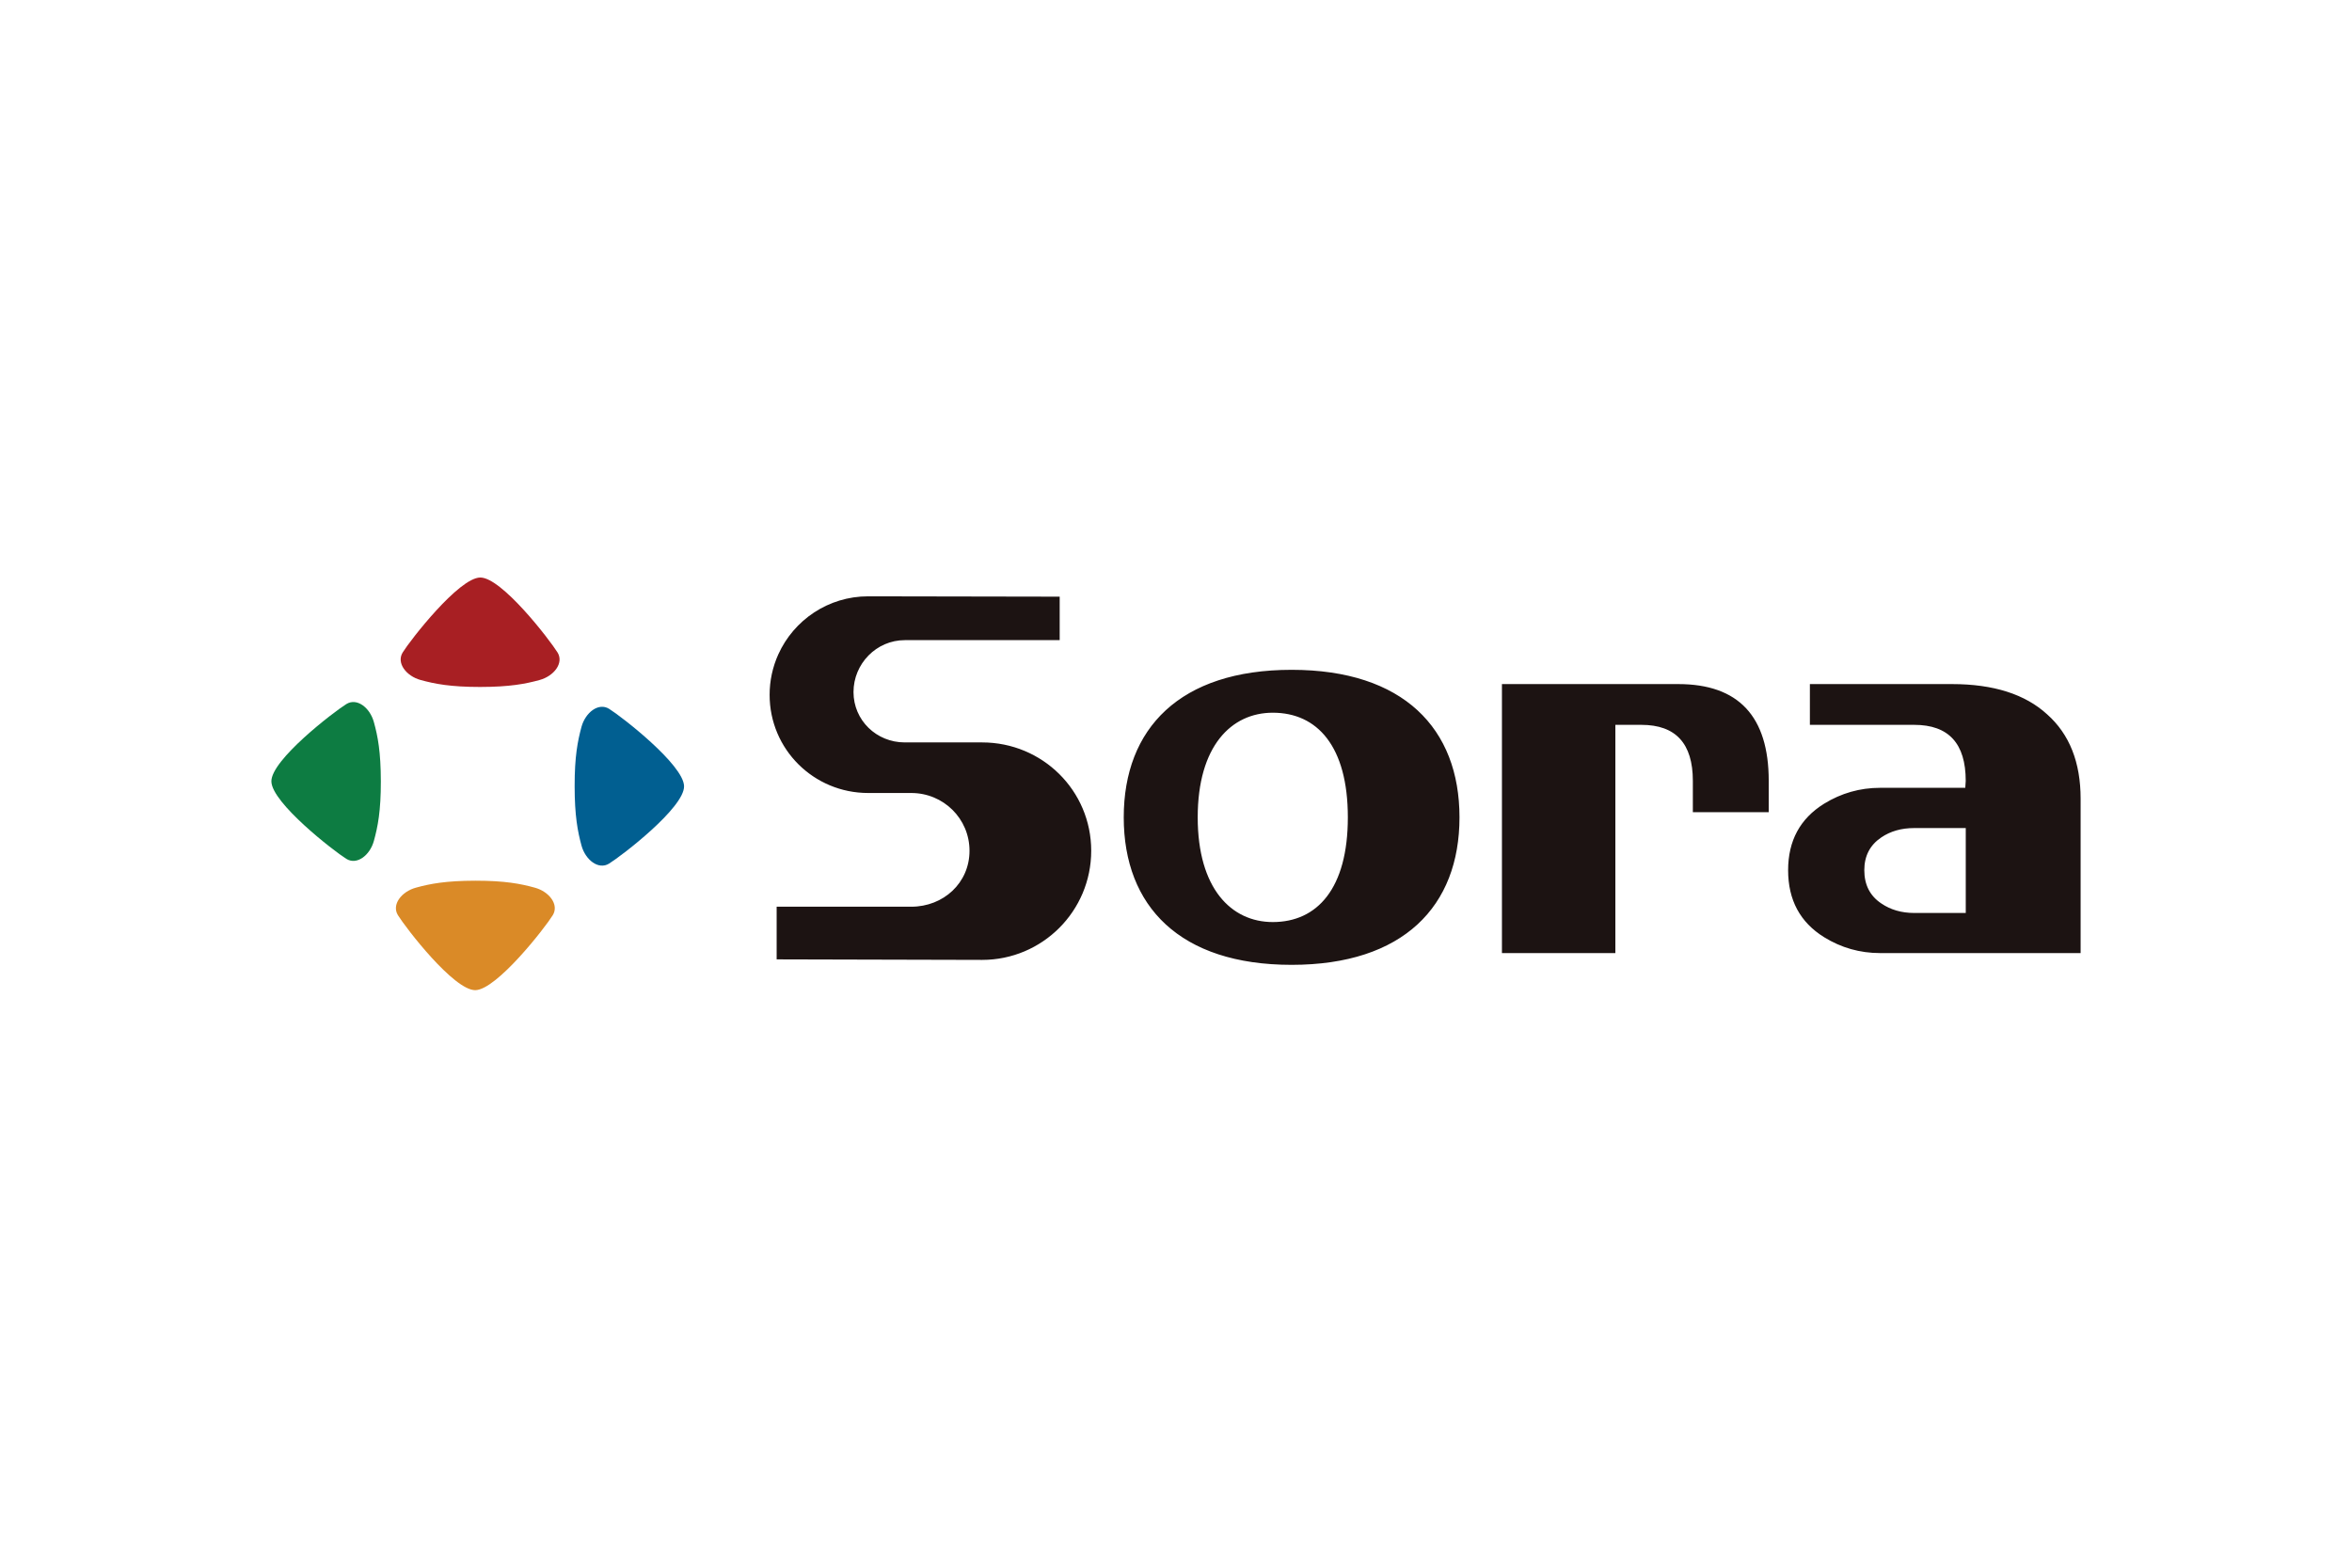 <?xml version="1.0" encoding="UTF-8"?>
<svg xmlns="http://www.w3.org/2000/svg" width="1200" height="800" viewBox="0 0 1200 800" fill="none">
  <path d="M244.954 350.559C229.813 350.559 221.842 348.997 214.599 347.009C207.321 345.021 202.102 338.363 205.458 332.95C209.469 326.47 234.055 294.925 244.954 294.712C255.872 294.517 280.422 326.468 284.452 332.948C287.806 338.362 282.606 345.019 275.309 347.008C268.067 348.996 260.079 350.541 244.954 350.559Z" fill="#A81F23"></path>
  <path d="M293.184 401.189C293.156 386.082 294.729 378.112 296.7 370.834C298.724 363.591 305.363 358.354 310.776 361.727C317.256 365.739 348.8 390.29 349.013 401.189C349.226 412.141 317.256 436.673 310.776 440.685C305.363 444.058 298.724 438.839 296.7 431.561C294.729 424.318 293.184 416.313 293.184 401.189Z" fill="#015F91"></path>
  <path d="M242.537 449.422C257.645 449.422 265.633 450.984 272.892 452.991C280.17 454.979 285.372 461.635 282.017 467.05C278.023 473.511 253.437 505.055 242.537 505.286C231.585 505.464 207.035 473.511 203.041 467.05C199.668 461.635 204.887 454.979 212.165 452.991C219.408 450.984 227.396 449.457 242.537 449.422Z" fill="#DA8A27"></path>
  <path d="M194.309 398.793C194.324 413.917 192.764 421.889 190.741 429.167C188.736 436.409 182.114 441.645 176.7 438.272C170.239 434.261 138.675 409.711 138.462 398.793C138.249 387.858 170.237 363.309 176.699 359.297C182.112 355.924 188.734 361.16 190.739 368.438C192.763 375.681 194.291 383.687 194.309 398.793Z" fill="#0D7C42"></path>
  <path d="M902.413 414.452H863.698V398.475C863.698 379.393 854.947 369.896 837.462 369.896H824.166V486.364H766.295V349.091H856.224C887.022 349.091 902.413 365.583 902.413 398.475V414.452ZM658.988 341.813C601.989 341.813 573.338 371.725 573.338 417.097C573.338 462.487 601.989 492.364 658.988 492.364C715.989 492.364 744.64 462.487 744.64 417.097C744.64 371.725 715.989 341.813 658.988 341.813ZM649.386 470.529C628.207 470.529 611.078 453.434 611.078 417.097C611.078 380.742 628.207 363.701 649.386 363.701C672.018 363.701 687.675 380.742 687.675 417.097C687.675 453.469 672.018 470.529 649.386 470.529ZM501.072 489.841C531.817 489.841 556.74 464.918 556.74 434.156C556.74 403.429 531.817 378.861 501.072 378.861H461.611C447.178 378.861 435.462 367.571 435.462 353.157C435.462 338.689 447.178 326.672 461.611 326.672H540.657V304.482L442.953 304.305C422.577 304.305 405.036 316.423 397.135 333.843C394.178 340.367 392.654 347.449 392.664 354.612C392.664 382.393 415.173 404.671 442.953 404.671H464.93C481.332 404.671 494.646 417.736 494.646 434.156C494.646 450.577 481.332 462.7 464.93 462.7H396.25V489.576L501.072 489.841ZM1044.48 364.553C1033.3 354.293 1017.11 349.091 995.929 349.091H923.414V369.896H976.687C994.19 369.896 1002.92 379.393 1002.92 398.475L1002.69 402.026H959.273C948.942 402.026 939.409 404.759 930.658 410.139C918.427 417.736 912.303 429.026 912.303 444.061C912.303 459.292 918.427 470.653 930.658 478.25C939.409 483.665 948.942 486.364 959.273 486.364H1061.54V407.617C1061.54 389.013 1055.86 374.688 1044.48 364.553ZM1002.94 465.894H976.633C970.153 465.894 964.543 464.244 959.84 461.03C954.053 457.16 951.177 451.498 951.177 444.06C951.177 436.817 954.053 431.243 959.84 427.338C964.543 424.143 970.153 422.563 976.633 422.563H1002.94V465.894Z" fill="#1C1312"></path>
</svg>
